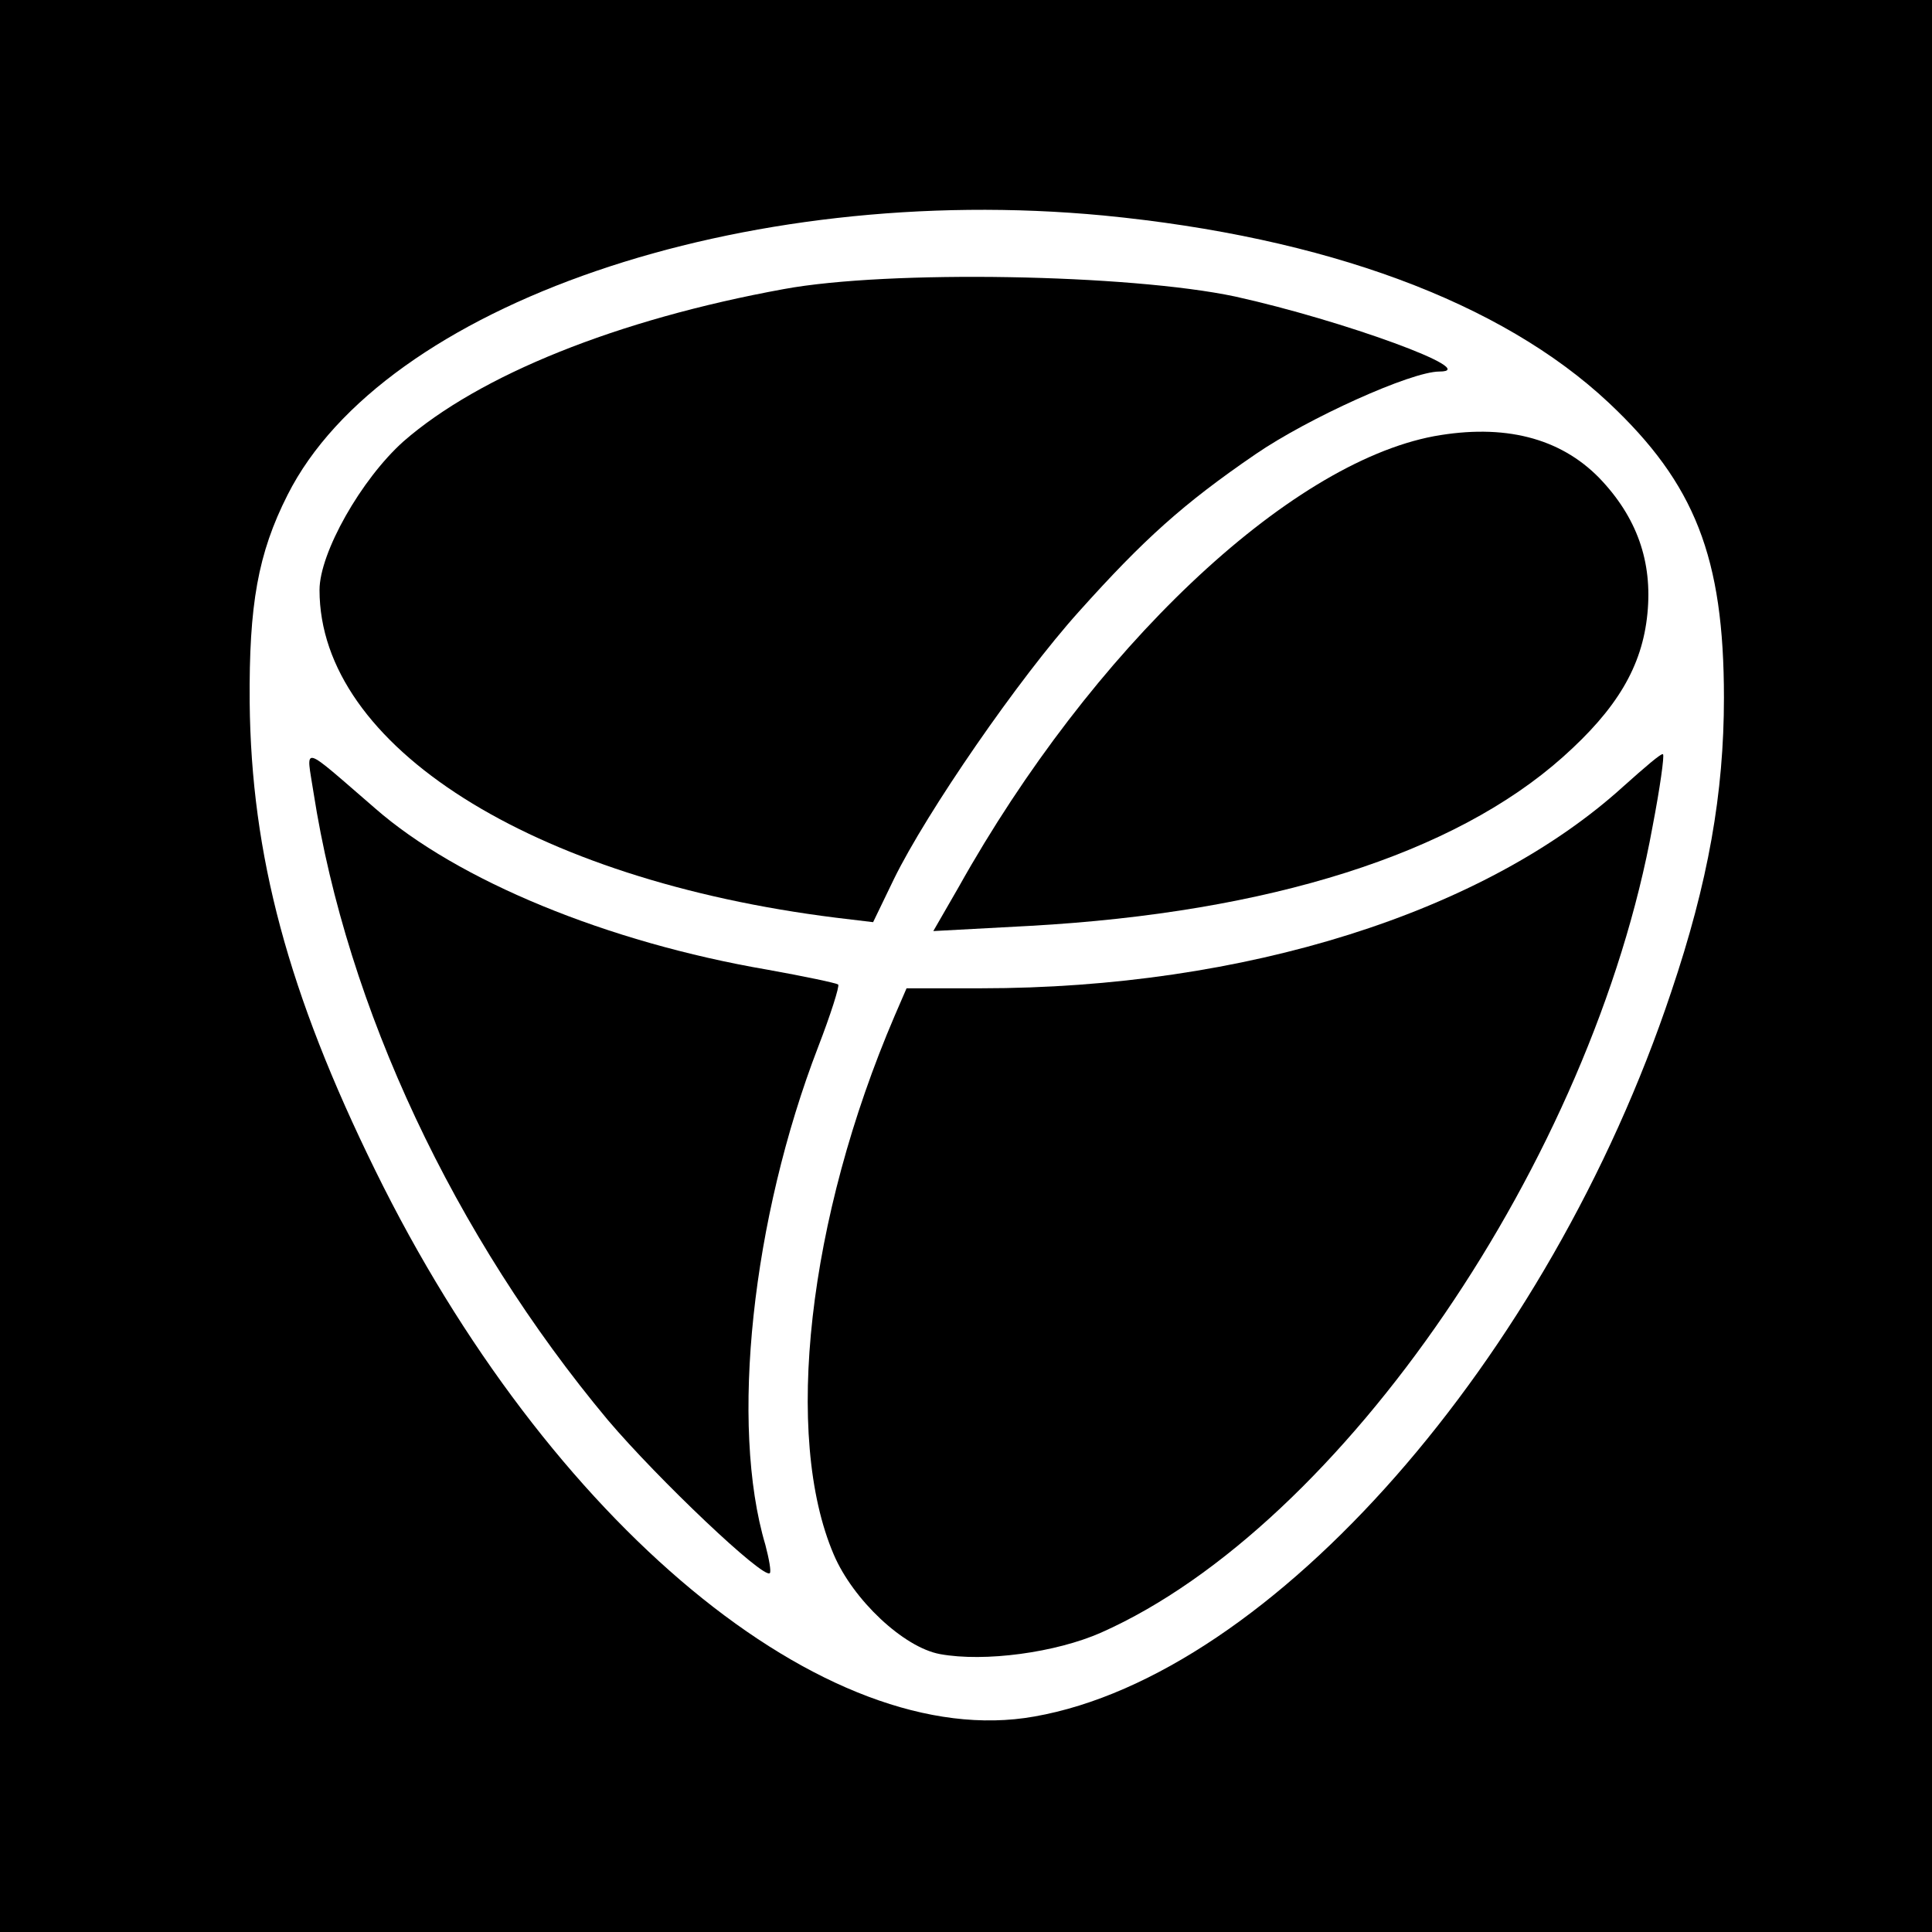<?xml version="1.0" standalone="no"?>
<!DOCTYPE svg PUBLIC "-//W3C//DTD SVG 20010904//EN"
 "http://www.w3.org/TR/2001/REC-SVG-20010904/DTD/svg10.dtd">
<svg version="1.0" xmlns="http://www.w3.org/2000/svg"
 width="260pt" height="260pt" viewBox="0 0 260 260"
 preserveAspectRatio="xMidYMid meet">
<g transform="translate(0,260) scale(0.1,-0.1)"
fill="#000000" stroke="none">
<path d="M0 1300 l0 -1300 1300 0 1300 0 0 1300 0 1300 -1300 0 -1300 0 0
-1300z m1485 1010 c298 -29 535 -116 680 -252 116 -109 155 -208 155 -397 0
-128 -21 -248 -71 -396 -165 -494 -538 -919 -857 -975 -280 -50 -654 260 -887
735 -117 238 -167 424 -169 630 -1 131 11 200 51 279 129 256 612 422 1098
376z"/>
<path d="M1055 2211 c-225 -41 -410 -116 -512 -205 -57 -51 -113 -150 -113
-200 0 -210 286 -390 695 -441 l50 -6 28 58 c44 90 168 270 249 360 87 97 140
145 238 212 70 48 209 111 247 111 59 0 -130 69 -275 101 -142 30 -466 36
-607 10z"/>
<path d="M1930 2013 c-197 -37 -461 -287 -640 -607 l-34 -59 130 7 c323 18
571 97 717 227 73 65 107 122 114 193 7 70 -14 130 -65 183 -53 54 -128 73
-222 56z"/>
<path d="M422 1533 c45 -289 189 -596 396 -844 67 -79 210 -215 218 -206 2 2
-1 19 -6 38 -48 161 -18 439 71 670 17 44 29 82 27 84 -2 2 -45 11 -95 20
-216 37 -417 120 -528 217 -102 88 -93 86 -83 21z"/>
<path d="M2185 1542 c-187 -170 -510 -272 -865 -272 l-100 0 -16 -37 c-117
-273 -150 -566 -82 -725 26 -61 94 -125 143 -134 60 -11 156 2 217 29 324 144
661 638 742 1085 10 52 16 95 14 97 -2 2 -25 -18 -53 -43z"/>
</g>
</svg>
